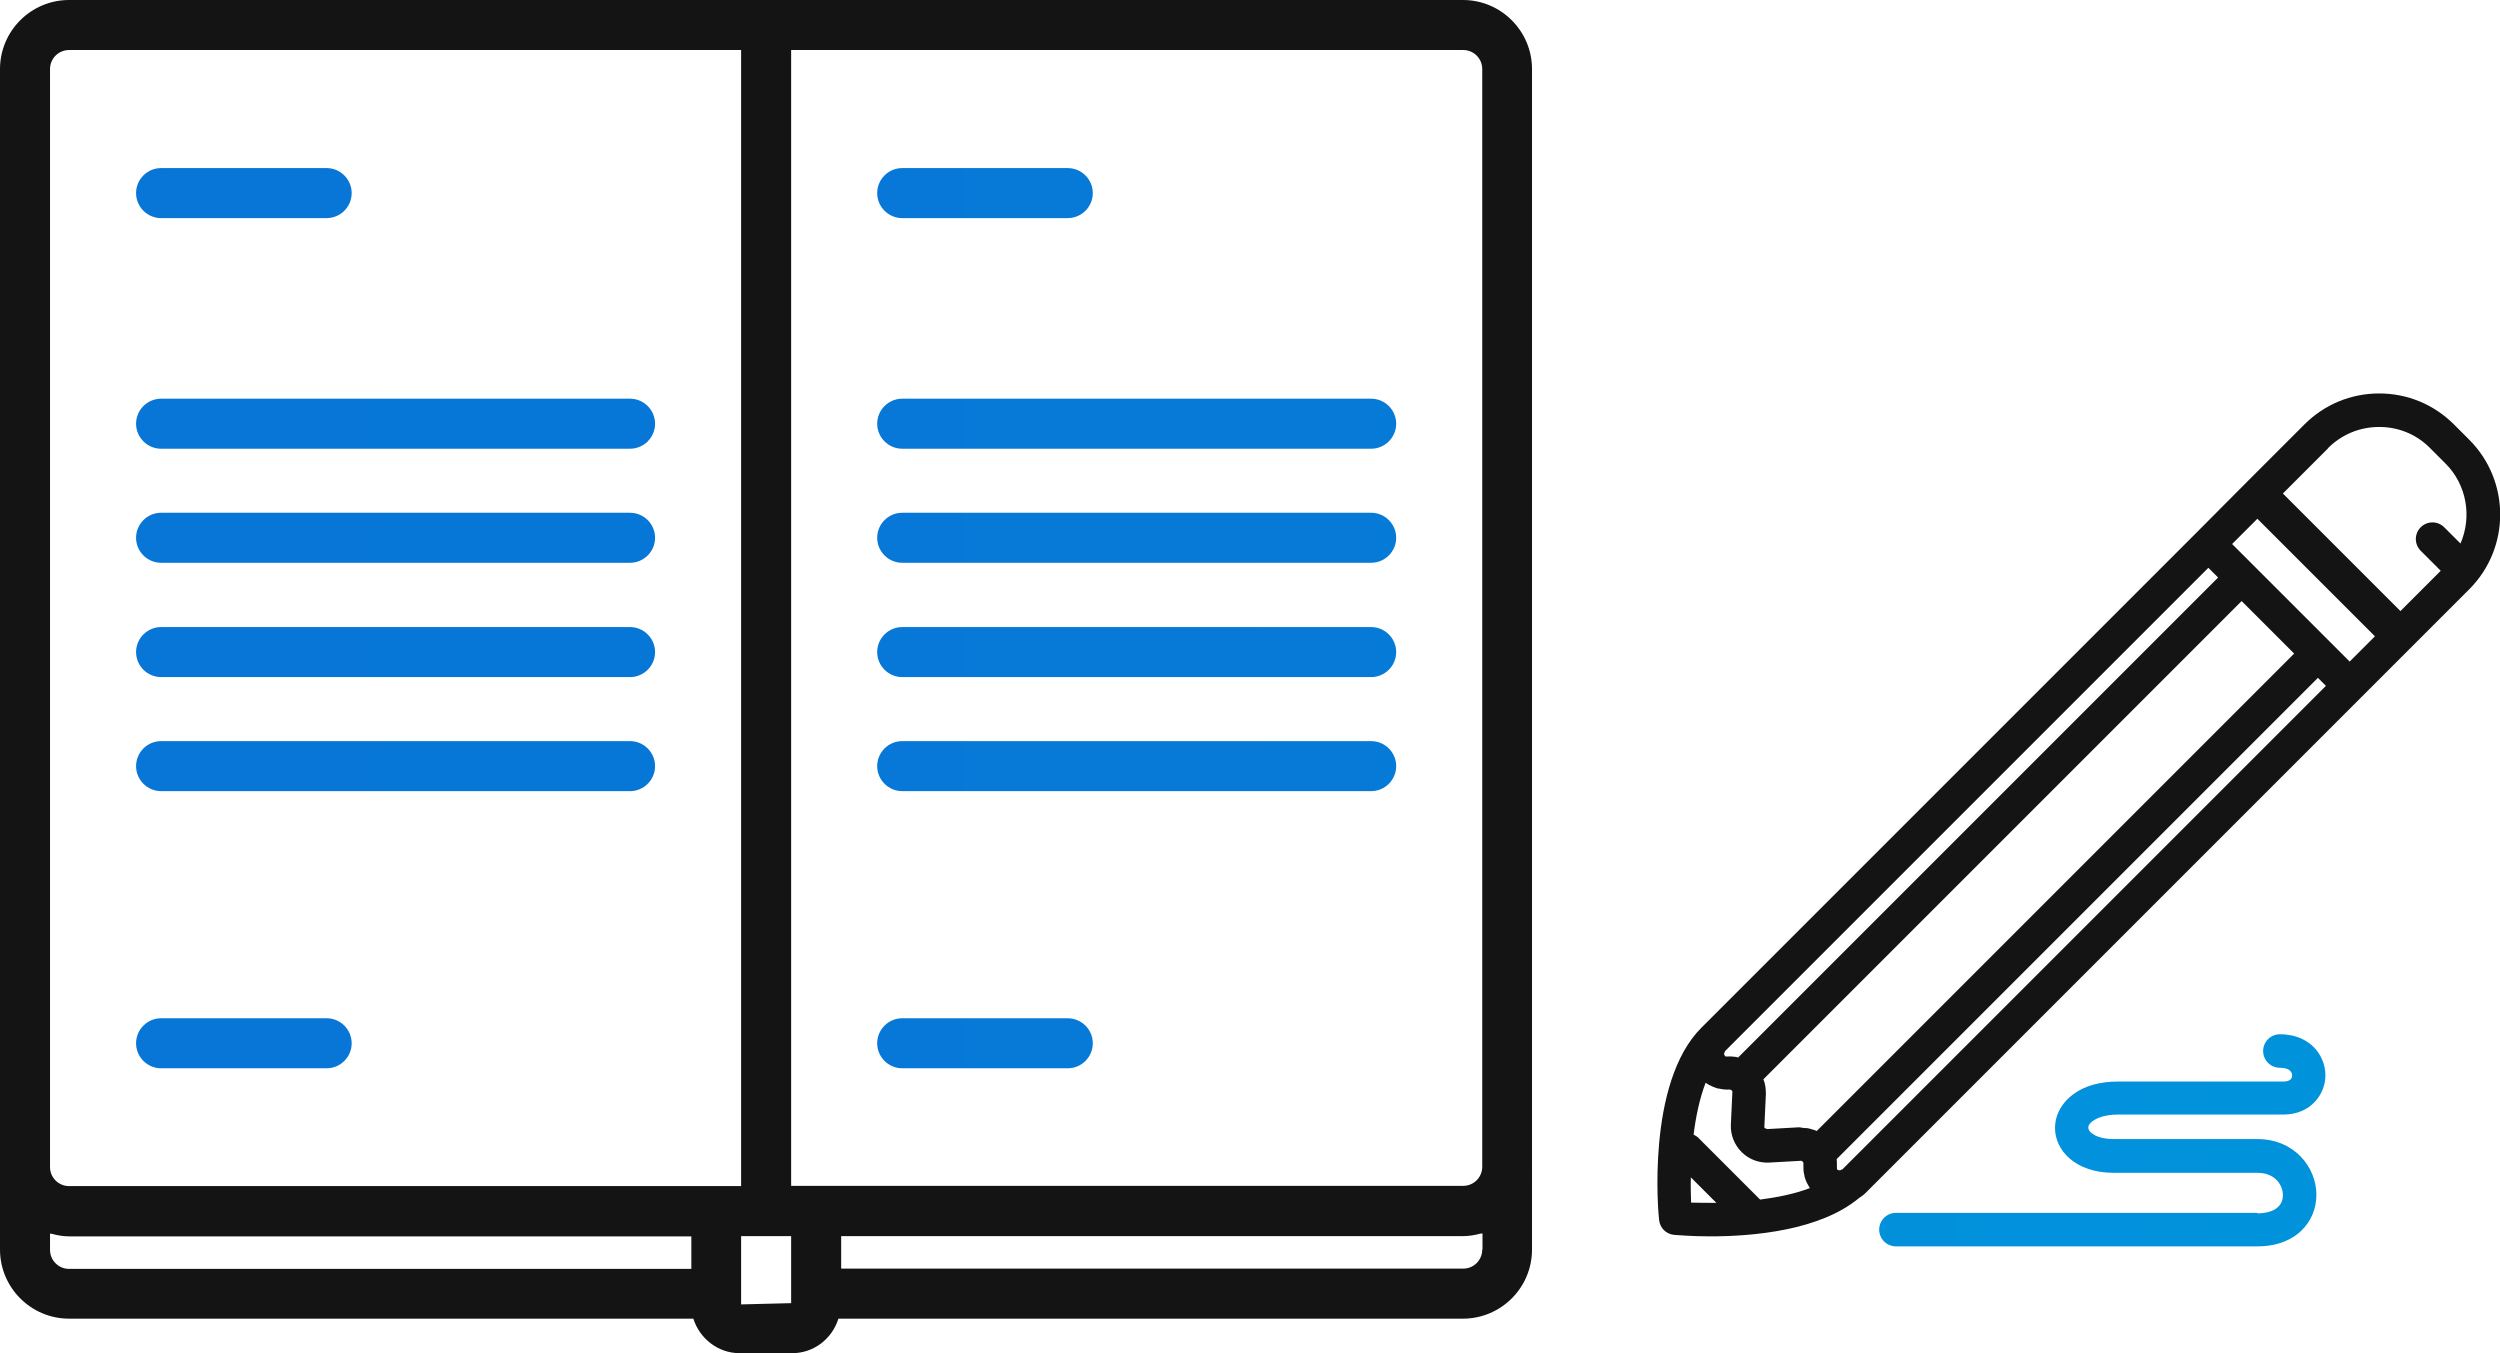 <?xml version="1.0" encoding="UTF-8"?>
<svg id="Capa_2" data-name="Capa 2" xmlns="http://www.w3.org/2000/svg" xmlns:xlink="http://www.w3.org/1999/xlink" viewBox="0 0 99.95 54.1">
  <defs>
    <style>
      .cls-1 {
        fill: url(#Degradado_sin_nombre_9-9);
      }

      .cls-2 {
        fill: url(#Degradado_sin_nombre_9-11);
      }

      .cls-3 {
        fill: url(#Degradado_sin_nombre_9-4);
      }

      .cls-4 {
        fill: url(#Degradado_sin_nombre_9-12);
      }

      .cls-5 {
        fill: url(#Degradado_sin_nombre_9-5);
      }

      .cls-6 {
        fill: url(#Degradado_sin_nombre_9-10);
      }

      .cls-7 {
        fill: url(#Degradado_sin_nombre_9-2);
      }

      .cls-8 {
        fill: url(#Degradado_sin_nombre_9-7);
      }

      .cls-9 {
        fill: url(#Degradado_sin_nombre_9-3);
      }

      .cls-10 {
        fill: url(#Degradado_sin_nombre_9-6);
      }

      .cls-11 {
        fill: url(#Degradado_sin_nombre_9-13);
      }

      .cls-12 {
        fill: #141414;
      }

      .cls-13 {
        fill: url(#Degradado_sin_nombre_9);
      }

      .cls-14 {
        fill: url(#Degradado_sin_nombre_9-8);
      }
    </style>
    <linearGradient id="Degradado_sin_nombre_9" data-name="Degradado sin nombre 9" x1="421.28" y1="7.72" x2="-367.7" y2="7.72" gradientUnits="userSpaceOnUse">
      <stop offset="0" stop-color="#09d"/>
      <stop offset="1" stop-color="#0e56d1"/>
    </linearGradient>
    <linearGradient id="Degradado_sin_nombre_9-2" data-name="Degradado sin nombre 9" x1="421.28" y1="41.71" x2="-367.7" y2="41.71" xlink:href="#Degradado_sin_nombre_9"/>
    <linearGradient id="Degradado_sin_nombre_9-3" data-name="Degradado sin nombre 9" x1="421.28" y1="16.94" x2="-367.7" y2="16.94" xlink:href="#Degradado_sin_nombre_9"/>
    <linearGradient id="Degradado_sin_nombre_9-4" data-name="Degradado sin nombre 9" x1="421.28" y1="21.5" x2="-367.7" y2="21.5" xlink:href="#Degradado_sin_nombre_9"/>
    <linearGradient id="Degradado_sin_nombre_9-5" data-name="Degradado sin nombre 9" x1="421.28" y1="26.07" x2="-367.7" y2="26.07" xlink:href="#Degradado_sin_nombre_9"/>
    <linearGradient id="Degradado_sin_nombre_9-6" data-name="Degradado sin nombre 9" x1="421.28" y1="30.63" x2="-367.7" y2="30.63" xlink:href="#Degradado_sin_nombre_9"/>
    <linearGradient id="Degradado_sin_nombre_9-7" data-name="Degradado sin nombre 9" y1="7.72" x2="-367.7" y2="7.72" xlink:href="#Degradado_sin_nombre_9"/>
    <linearGradient id="Degradado_sin_nombre_9-8" data-name="Degradado sin nombre 9" x1="421.28" y1="41.71" x2="-367.7" y2="41.71" xlink:href="#Degradado_sin_nombre_9"/>
    <linearGradient id="Degradado_sin_nombre_9-9" data-name="Degradado sin nombre 9" x1="421.28" y1="16.94" x2="-367.7" y2="16.94" xlink:href="#Degradado_sin_nombre_9"/>
    <linearGradient id="Degradado_sin_nombre_9-10" data-name="Degradado sin nombre 9" x1="421.28" y1="21.5" x2="-367.7" y2="21.5" xlink:href="#Degradado_sin_nombre_9"/>
    <linearGradient id="Degradado_sin_nombre_9-11" data-name="Degradado sin nombre 9" x1="421.28" y1="26.07" x2="-367.7" y2="26.07" xlink:href="#Degradado_sin_nombre_9"/>
    <linearGradient id="Degradado_sin_nombre_9-12" data-name="Degradado sin nombre 9" x1="421.28" y1="30.63" x2="-367.7" y2="30.63" xlink:href="#Degradado_sin_nombre_9"/>
    <linearGradient id="Degradado_sin_nombre_9-13" data-name="Degradado sin nombre 9" x1="144.93" y1="45.58" x2="-381.69" y2="45.58" xlink:href="#Degradado_sin_nombre_9"/>
  </defs>
  <g id="Objects">
    <g>
      <g>
        <path class="cls-13" d="m6.44,8.72h6.62c.55,0,1-.45,1-1s-.45-1-1-1h-6.62c-.55,0-1,.45-1,1s.45,1,1,1Z"/>
        <path class="cls-7" d="m6.44,42.71h6.62c.55,0,1-.45,1-1s-.45-1-1-1h-6.62c-.55,0-1,.45-1,1s.45,1,1,1Z"/>
        <path class="cls-9" d="m6.44,17.94h18.75c.55,0,1-.45,1-1s-.45-1-1-1H6.44c-.55,0-1,.45-1,1s.45,1,1,1Z"/>
        <path class="cls-3" d="m6.44,22.5h18.75c.55,0,1-.45,1-1s-.45-1-1-1H6.44c-.55,0-1,.45-1,1s.45,1,1,1Z"/>
        <path class="cls-5" d="m6.44,27.07h18.75c.55,0,1-.45,1-1s-.45-1-1-1H6.44c-.55,0-1,.45-1,1s.45,1,1,1Z"/>
        <path class="cls-10" d="m6.44,31.63h18.75c.55,0,1-.45,1-1s-.45-1-1-1H6.44c-.55,0-1,.45-1,1s.45,1,1,1Z"/>
        <path class="cls-8" d="m36.07,8.72h6.62c.55,0,1-.45,1-1s-.45-1-1-1h-6.62c-.55,0-1,.45-1,1s.45,1,1,1Z"/>
        <path class="cls-14" d="m36.07,42.71h6.62c.55,0,1-.45,1-1s-.45-1-1-1h-6.62c-.55,0-1,.45-1,1s.45,1,1,1Z"/>
        <path class="cls-1" d="m36.07,17.94h18.75c.55,0,1-.45,1-1s-.45-1-1-1h-18.75c-.55,0-1,.45-1,1s.45,1,1,1Z"/>
        <path class="cls-6" d="m36.07,22.5h18.75c.55,0,1-.45,1-1s-.45-1-1-1h-18.75c-.55,0-1,.45-1,1s.45,1,1,1Z"/>
        <path class="cls-2" d="m36.07,27.07h18.75c.55,0,1-.45,1-1s-.45-1-1-1h-18.75c-.55,0-1,.45-1,1s.45,1,1,1Z"/>
        <path class="cls-4" d="m36.07,31.63h18.75c.55,0,1-.45,1-1s-.45-1-1-1h-18.75c-.55,0-1,.45-1,1s.45,1,1,1Z"/>
        <path class="cls-12" d="m58.5,0H2.76C1.24,0,0,1.24,0,2.76v47.2c0,1.52,1.24,2.76,2.76,2.76h24.96c.25.79.98,1.38,1.85,1.38h2.1c.87,0,1.6-.58,1.85-1.38h24.97c1.52,0,2.76-1.24,2.76-2.76V2.76c0-1.52-1.24-2.76-2.76-2.76Zm.76,2.76v43.89c0,.42-.34.76-.76.76h-26.87V2h26.87c.42,0,.76.34.76.76ZM2,2.76c0-.42.34-.76.76-.76h26.87v45.42H2.76c-.42,0-.76-.34-.76-.76V2.76Zm0,47.2v-.64s.05,0,.08.01c.22.06.45.1.69.1h24.87v1.3H2.76c-.42,0-.76-.34-.76-.76Zm29.63,2.14l-2,.05v-2.73h2v2.68Zm27.63-2.14c0,.42-.34.76-.76.76h-24.87v-1.3h24.87c.24,0,.46-.04.69-.1.03,0,.05,0,.08-.01v.64Z"/>
      </g>
      <path class="cls-12" d="m66.92,49.37c.07,0,.64.06,1.47.06,1.68,0,4.37-.23,5.93-1.53.09-.06.18-.12.26-.2l19.83-19.83,1.96-1.96s0,0,0,0l2.35-2.35c1.65-1.65,1.65-4.33,0-5.98h0s-.61-.61-.61-.61c-.8-.8-1.86-1.24-2.99-1.24s-2.19.44-2.99,1.24l-2.27,2.27s0,0,0,0l-2.03,2.04-19.81,19.81h0s0,0,0,0c-2.21,2.21-1.72,7.46-1.69,7.68.03.32.28.57.6.6Zm.69-1.29c-.01-.29-.02-.64-.01-1.01l1.02,1.02c-.37,0-.71,0-1.01-.01Zm2.77-.11l-2.51-2.51s-.1-.07-.16-.1c.09-.72.24-1.44.48-2.07.03.02.05.03.08.05.02.01.03.02.05.03.11.06.23.11.36.15.01,0,.02,0,.04,0,.13.03.27.05.42.04.04,0,.07.02.09.03.02.02.04.04.03.09l-.06,1.28c-.02.41.14.81.43,1.1.29.29.69.44,1.1.42l1.25-.07c.05-.01.07.02.09.03.02.02.04.05.03.09v.06s0,0,0,0h0c0,.14,0,.27.04.4,0,.02,0,.04.01.06.03.12.08.23.14.33.01.02.03.05.04.07.01.02.02.03.03.05-.6.23-1.3.37-1.99.46Zm-1.42-5.94l19.33-19.33.39.39-19.19,19.19s-.09-.03-.13-.03c-.1-.01-.21-.02-.31-.01-.01,0-.03,0-.05,0-.01,0-.03-.02-.04-.04,0,0-.02,0-.02-.02-.02-.04-.01-.07,0-.09,0-.01.02-.03.02-.03Zm21.29-21.29l4.7,4.7-1.01,1.01-2.35-2.35-2.35-2.35,1.01-1.01Zm-16.61,26.01s-.01,0-.02.01c-.01.01-.06.05-.13.02,0,0,0,0,0,0-.03-.01-.04-.03-.05-.05,0-.02,0-.03,0-.04,0,0,0,0,0,0,0,0,0-.06,0-.06,0-.1,0-.2-.01-.29l19.24-19.24.32.32-19.35,19.35Zm-1.65-1.68s-.06,0-.08,0l-1.25.07s-.07-.02-.09-.03-.04-.04-.03-.09l.06-1.28c0-.2-.02-.41-.1-.59l19.12-19.12,1.02,1.02,1.08,1.08-19.09,19.09s-.07-.04-.11-.05c-.01,0-.03,0-.05-.01-.08-.03-.16-.05-.24-.06-.02,0-.05,0-.08,0-.05,0-.11-.02-.16-.02Zm21.08-27.15c.55-.55,1.27-.85,2.05-.85s1.5.3,2.04.85l.61.61c.86.86,1.06,2.14.6,3.2l-.65-.65c-.26-.26-.68-.26-.94,0-.26.26-.26.68,0,.94l.8.8-1.61,1.61-4.7-4.7,1.8-1.8Z"/>
      <path class="cls-11" d="m90.25,48.49h-14.45c-.37,0-.67.3-.67.67s.3.67.67.67h14.45c.9,0,1.44-.33,1.74-.61.4-.38.62-.89.62-1.45,0-1.1-.88-2.23-2.36-2.23h-5.74c-.69,0-1.02-.27-1.02-.46,0-.09.07-.19.19-.27.13-.09.43-.25,1-.25h6.61c1.09,0,1.68-.81,1.68-1.57,0-.43-.18-.85-.49-1.15-.24-.23-.66-.49-1.33-.49-.37,0-.67.3-.67.67s.3.67.67.67c.18,0,.33.04.41.12.07.07.08.15.08.19,0,.15-.12.24-.35.24h-6.61c-.72,0-1.33.17-1.78.5-.47.34-.74.83-.74,1.36,0,.89.81,1.79,2.35,1.79h5.74c.75,0,1.02.53,1.02.89,0,.13-.03.33-.2.48-.17.16-.46.25-.82.25Z"/>
    </g>
  </g>
</svg>